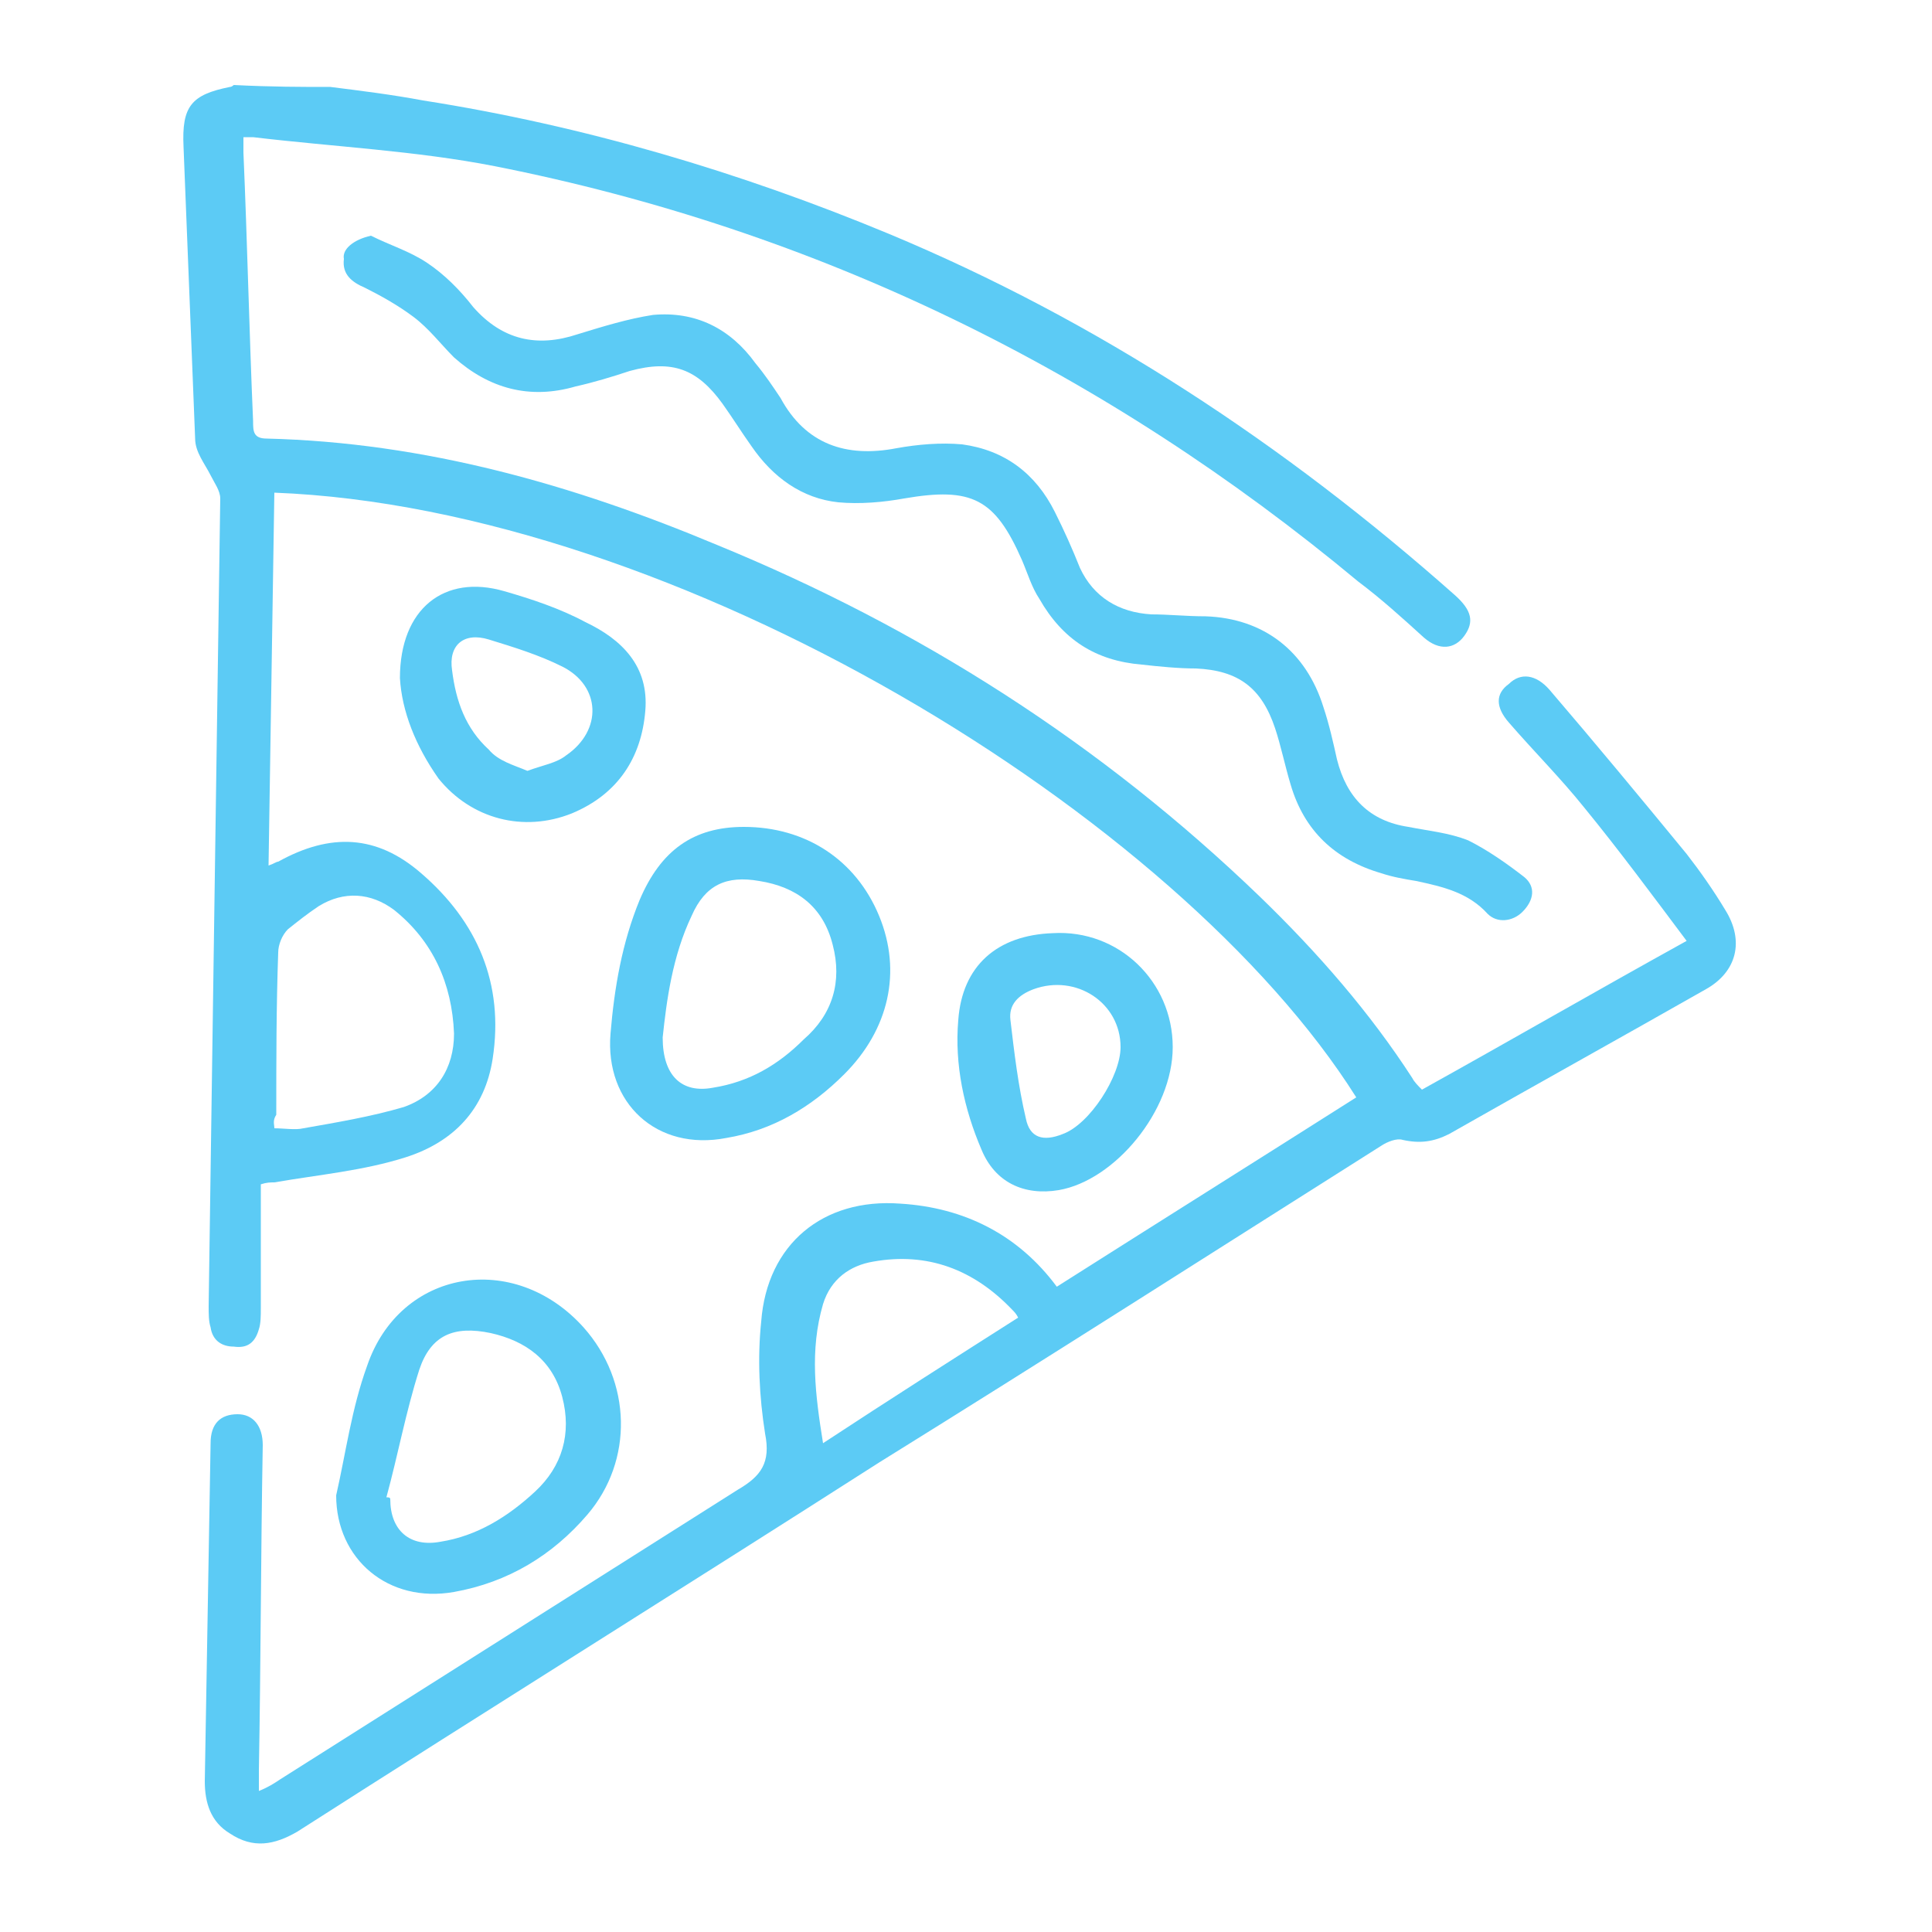 <?xml version="1.0" encoding="utf-8"?>
<!-- Generator: Adobe Illustrator 27.2.0, SVG Export Plug-In . SVG Version: 6.00 Build 0)  -->
<svg version="1.1" id="Layer_1" xmlns="http://www.w3.org/2000/svg" xmlns:xlink="http://www.w3.org/1999/xlink" x="0px" y="0px"
	 viewBox="0 0 100 100" style="enable-background:new 0 0 100 100;" xml:space="preserve">
<style type="text/css">
	.st0{fill:#5CCBF5;}
</style>
<g>
	<path class="st0" d="M17.1,4.5c1.6,0.2,3.2,0.4,4.8,0.7c8.3,1.3,16.4,3.7,24.1,6.9C56.8,16.6,66.5,23,75.3,30.8
		c0.9,0.8,1,1.4,0.5,2.1s-1.3,0.8-2.1,0.1c-1.1-1-2.2-2-3.4-2.9c-13.1-10.9-28-18.2-44.7-21.5c-4.1-0.8-8.3-1-12.5-1.5
		c-0.1,0-0.2,0-0.5,0c0,0.3,0,0.5,0,0.8c0.2,4.6,0.3,9.3,0.5,13.9c0,0.5,0,0.9,0.7,0.9c8.2,0.2,15.9,2.4,23.3,5.5
		C47.6,32.5,57,38.5,65.2,46.4c3,2.9,5.7,6,7.9,9.4c0.1,0.2,0.3,0.4,0.5,0.6c4.5-2.5,9-5.1,13.7-7.7c-1.8-2.4-3.5-4.7-5.3-6.9
		c-1.2-1.5-2.6-2.9-3.9-4.4c-0.7-0.8-0.7-1.5,0-2c0.6-0.6,1.4-0.5,2.1,0.3c2.4,2.8,4.8,5.7,7.1,8.5c0.7,0.9,1.4,1.9,2,2.9
		c1,1.6,0.6,3.2-1,4.1c-4.4,2.5-8.9,5-13.3,7.5c-0.8,0.4-1.5,0.5-2.4,0.3c-0.3-0.1-0.8,0.1-1.1,0.3c-8.7,5.5-17.3,11-26,16.4
		c-10,6.4-20.1,12.7-30.1,19.1c-1.2,0.7-2.3,0.9-3.5,0.1c-1-0.6-1.3-1.6-1.3-2.7c0.1-5.8,0.2-11.7,0.3-17.5c0-1,0.5-1.5,1.4-1.5
		c0.8,0,1.3,0.6,1.3,1.6c-0.1,5.6-0.1,11.2-0.2,16.8c0,0.3,0,0.6,0,1.1c0.5-0.2,0.8-0.4,1.1-0.6c7.9-5,15.8-10,23.7-15
		c1.2-0.7,1.7-1.4,1.4-2.9c-0.3-1.9-0.4-3.9-0.2-5.8c0.3-4,3.2-6.4,7.2-6.1c3.3,0.2,6.1,1.6,8.1,4.3c5.2-3.3,10.3-6.5,15.5-9.8
		C61,42.2,35,26.3,14.2,25.5c-0.1,6.4-0.2,12.8-0.3,19.3c0.3-0.1,0.4-0.2,0.5-0.2c2.7-1.5,5.1-1.4,7.4,0.6c2.9,2.5,4.3,5.7,3.7,9.6
		c-0.4,2.6-2,4.3-4.5,5.1c-2.2,0.7-4.5,0.9-6.8,1.3c-0.2,0-0.4,0-0.7,0.1c0,2.2,0,4.3,0,6.4c0,0.4,0,0.8-0.1,1.1
		c-0.2,0.7-0.6,1-1.3,0.9c-0.6,0-1.1-0.3-1.2-1c-0.1-0.3-0.1-0.7-0.1-1.1c0.2-13.9,0.4-27.9,0.6-41.8c0-0.4-0.3-0.8-0.5-1.2
		c-0.3-0.6-0.8-1.2-0.8-1.9c-0.2-5-0.4-10.1-0.6-15.1c-0.1-2.1,0.4-2.7,2.4-3.1c0.1,0,0.2-0.1,0.2-0.1C14.1,4.5,15.6,4.5,17.1,4.5z
		 M14.2,58.4c0.5,0,1.1,0.1,1.5,0c1.7-0.3,3.5-0.6,5.2-1.1c1.7-0.6,2.6-2,2.6-3.8c-0.1-2.6-1.1-4.8-3.1-6.4c-1.2-0.9-2.6-1-3.9-0.2
		c-0.6,0.4-1.1,0.8-1.6,1.2c-0.3,0.3-0.5,0.8-0.5,1.2c-0.1,2.8-0.1,5.6-0.1,8.4C14.1,58,14.2,58.2,14.2,58.4z M52.7,68.2
		c-0.1-0.2-0.2-0.3-0.3-0.4c-2-2.1-4.4-3-7.2-2.5c-1.2,0.2-2.2,0.9-2.6,2.2c-0.7,2.4-0.4,4.7,0,7.2C46.1,72.4,49.4,70.3,52.7,68.2z"
		/>
	<path class="st0" d="M19.2,12.2c1,0.5,2,0.8,2.9,1.4c0.9,0.6,1.7,1.4,2.4,2.3c1.5,1.7,3.3,2.1,5.4,1.4c1.3-0.4,2.6-0.8,3.9-1
		c2.2-0.2,4,0.7,5.3,2.5c0.5,0.6,0.9,1.2,1.3,1.8c1.3,2.4,3.4,3.1,6,2.6c1.1-0.2,2.3-0.3,3.4-0.2c2.2,0.3,3.8,1.5,4.8,3.5
		c0.5,1,0.9,1.9,1.3,2.9c0.7,1.5,2,2.3,3.7,2.4c0.9,0,1.8,0.1,2.8,0.1c3,0.1,5.2,1.8,6.1,4.7c0.3,0.9,0.5,1.8,0.7,2.7
		c0.5,2,1.7,3.2,3.7,3.5c1,0.2,2.1,0.3,3.1,0.7c1,0.5,2,1.2,2.9,1.9c0.6,0.5,0.5,1.2-0.1,1.8c-0.5,0.5-1.3,0.6-1.8,0.1
		c-1-1.1-2.3-1.4-3.7-1.7c-0.6-0.1-1.2-0.2-1.8-0.4c-2.4-0.7-4-2.2-4.7-4.6c-0.3-1-0.5-2-0.8-2.9c-0.7-2.1-1.9-3-4.1-3.1
		c-0.9,0-1.9-0.1-2.8-0.2c-2.4-0.2-4.1-1.3-5.3-3.4c-0.4-0.6-0.6-1.3-0.9-2c-1.4-3.2-2.6-3.8-6.1-3.2c-1.1,0.2-2.3,0.3-3.4,0.2
		c-1.9-0.2-3.4-1.3-4.5-2.9c-0.5-0.7-1-1.5-1.5-2.2c-1.3-1.8-2.6-2.3-4.8-1.7c-0.9,0.3-1.9,0.6-2.8,0.8c-2.4,0.7-4.5,0.1-6.3-1.5
		c-0.7-0.7-1.3-1.5-2.1-2.1c-0.8-0.6-1.7-1.1-2.5-1.5c-0.7-0.3-1.2-0.7-1.1-1.5C17.7,12.9,18.3,12.4,19.2,12.2z"/>
	<path class="st0" d="M17.4,77.4c0.5-2.2,0.8-4.5,1.6-6.7c1.7-5,7.6-6,11.2-2c2.5,2.8,2.6,6.9,0.2,9.7c-1.8,2.1-4.1,3.5-6.9,4
		C20.1,83,17.4,80.7,17.4,77.4z M20,77.5c0.1,0,0.2,0,0.2,0.1c0,1.6,1,2.5,2.6,2.2c1.9-0.3,3.5-1.3,4.9-2.6c1.4-1.3,1.9-3,1.4-4.9
		s-1.9-2.9-3.7-3.3c-1.9-0.4-3.1,0.1-3.7,1.9C21,73.1,20.6,75.3,20,77.5z"/>
	<path class="st0" d="M38.5,42.8c3.2,0,5.8,1.7,7,4.6c1.2,2.9,0.5,5.9-1.8,8.2c-1.7,1.7-3.7,2.9-6.1,3.3c-3.6,0.7-6.3-1.8-6-5.4
		c0.2-2.4,0.6-4.7,1.5-6.9C34.2,44,35.9,42.8,38.5,42.8z M34.3,53.7c0,2,1,2.9,2.6,2.6c1.9-0.3,3.4-1.2,4.7-2.5c1.5-1.3,2-3,1.5-4.9
		c-0.5-2-1.9-3-3.8-3.3c-1.7-0.3-2.8,0.2-3.5,1.8C34.8,49.5,34.5,51.8,34.3,53.7z"/>
	<path class="st0" d="M20.7,35.1c0-3.6,2.3-5.4,5.4-4.5c1.4,0.4,2.9,0.9,4.2,1.6c1.9,0.9,3.3,2.3,3.1,4.6c-0.2,2.4-1.4,4.3-3.8,5.3
		c-2.5,1-5.2,0.3-6.9-1.8C21.5,38.6,20.8,36.8,20.7,35.1z M27.3,39.9c0.8-0.3,1.5-0.4,2-0.8c1.9-1.3,1.8-3.6-0.2-4.6
		c-1.2-0.6-2.5-1-3.8-1.4s-2.1,0.3-1.9,1.6c0.2,1.6,0.7,3,1.9,4.1C25.8,39.4,26.6,39.6,27.3,39.9z"/>
	<path class="st0" d="M60.7,54.2c0,3.3-3,6.9-5.9,7.4c-1.8,0.3-3.3-0.4-4-2.1c-0.9-2.1-1.4-4.4-1.2-6.7c0.2-2.8,2-4.4,4.9-4.5
		C57.9,48.1,60.7,50.8,60.7,54.2z M58,54.2c0-2.3-2.3-3.8-4.5-3c-0.8,0.3-1.3,0.8-1.2,1.6c0.2,1.7,0.4,3.4,0.8,5.1
		c0.2,1,0.9,1.2,1.9,0.8C56.4,58.2,58,55.7,58,54.2z"/>
</g>
</svg>
